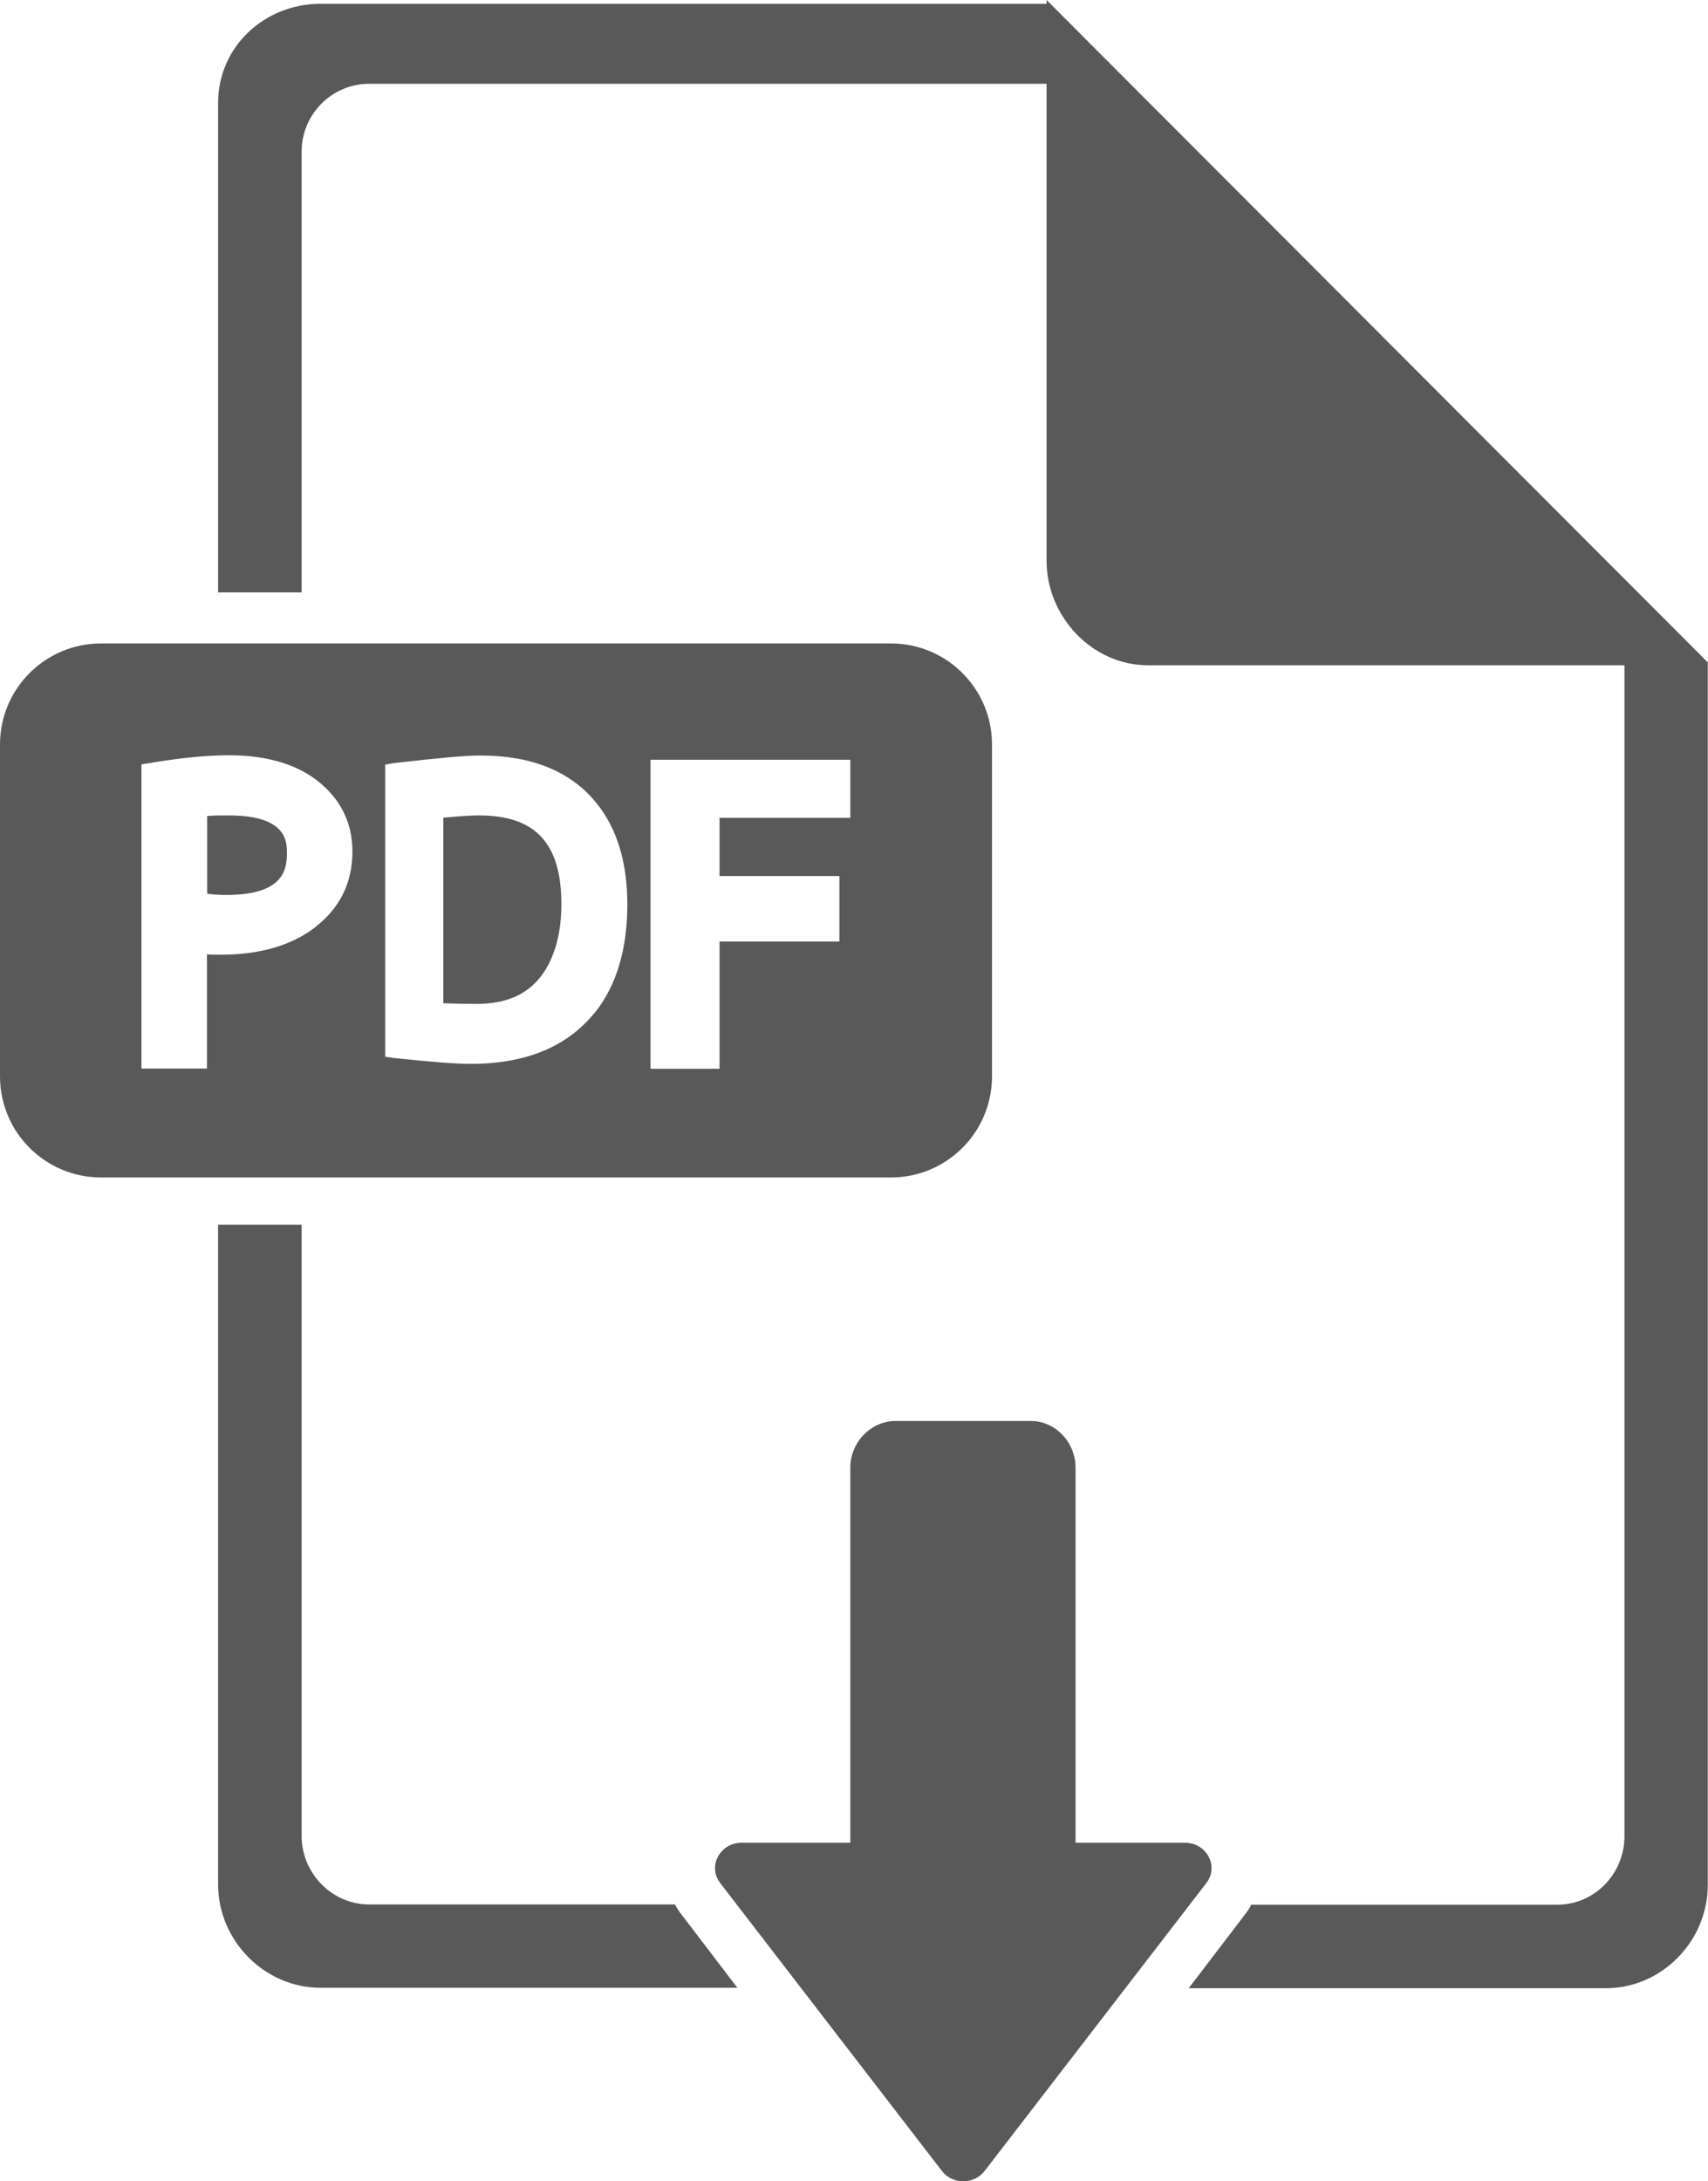 <?xml version="1.0" encoding="UTF-8"?><svg id="Ebene_1" xmlns="http://www.w3.org/2000/svg" viewBox="0 0 76.67 97.9"><defs><style>.cls-1{fill:#585958;}</style></defs><path class="cls-1" d="m21.51,36.6c-.37,0-.8.03-1.61.1v8.33c.65.02.92.03,1.48.03,1.45,0,2.44-.49,3.08-1.49.48-.77.74-1.77.74-2.99,0-2.72-1.16-3.98-3.69-3.98Z"/><path class="cls-1" d="m10.29,36.6c-.34,0-.83,0-.99.03v3.48c.16.04.61.06.84.06,2.45,0,2.74-1,2.74-1.86,0-.51.02-1.71-2.6-1.71Z"/><path class="cls-1" d="m44.53,33.42c0-2.51-2.03-4.54-4.54-4.54H4.54c-2.51,0-4.54,2.03-4.54,4.54v14.89c0,2.51,2.03,4.54,4.54,4.54h35.45c2.51,0,4.54-2.03,4.54-4.54v-14.89Zm-30.38,8.2c-1.07.82-2.5,1.23-4.21,1.23-.21,0-.65,0-.65-.02v5.13h-2.94v-13.65l.55-.09c1.27-.21,2.41-.32,3.39-.32,1.66,0,3,.39,3.98,1.16,1.02.81,1.55,1.87,1.55,3.16,0,1.4-.56,2.54-1.68,3.4Zm12.54,3.84c-1.23,1.52-3.08,2.29-5.56,2.29-.73,0-1.79-.09-3.44-.26l-.4-.06v-13.11l.4-.07c2.01-.23,3.18-.34,3.89-.34,2.3,0,4.05.72,5.19,2.13.92,1.13,1.39,2.66,1.39,4.55,0,2-.48,3.65-1.47,4.88Zm11.48-8.75h-5.87v2.61h5.38v2.94h-5.38v5.71h-3.1v-13.87h8.97v2.61Z"/><path class="cls-1" d="m46.98,0v.17H14.39c-2.52,0-4.6,1.93-4.6,4.45v21.97h3.75V6.8c0-1.67,1.36-3.04,3.03-3.04h30.41v21.41c0,2.5,2.04,4.69,4.55,4.69h21.39v52.56c0,1.67-1.33,3.07-3.01,3.07h-13.74c-.08.16-.17.29-.27.42l-2.54,3.33h18.72c2.52,0,4.58-2.12,4.58-4.64V29.73L46.98,0Z"/><path class="cls-1" d="m30.3,85.48h-13.73c-1.67,0-3.03-1.4-3.03-3.07v-27.44h-3.75v29.61c0,2.52,2.08,4.64,4.6,4.64h18.71l-2.54-3.33c-.1-.13-.19-.26-.27-.43Z"/><path class="cls-1" d="m53.18,82.71h-4.9v-16.84c0-1.12-.89-2.09-2.01-2.09h-6.07c-1.12,0-2.03.97-2.03,2.09v16.84h-4.88c-.97,0-1.54,1.06-.96,1.81l9.95,12.92c.48.62,1.44.62,1.92,0l9.95-12.92c.58-.75.02-1.81-.96-1.81Z"/></svg>